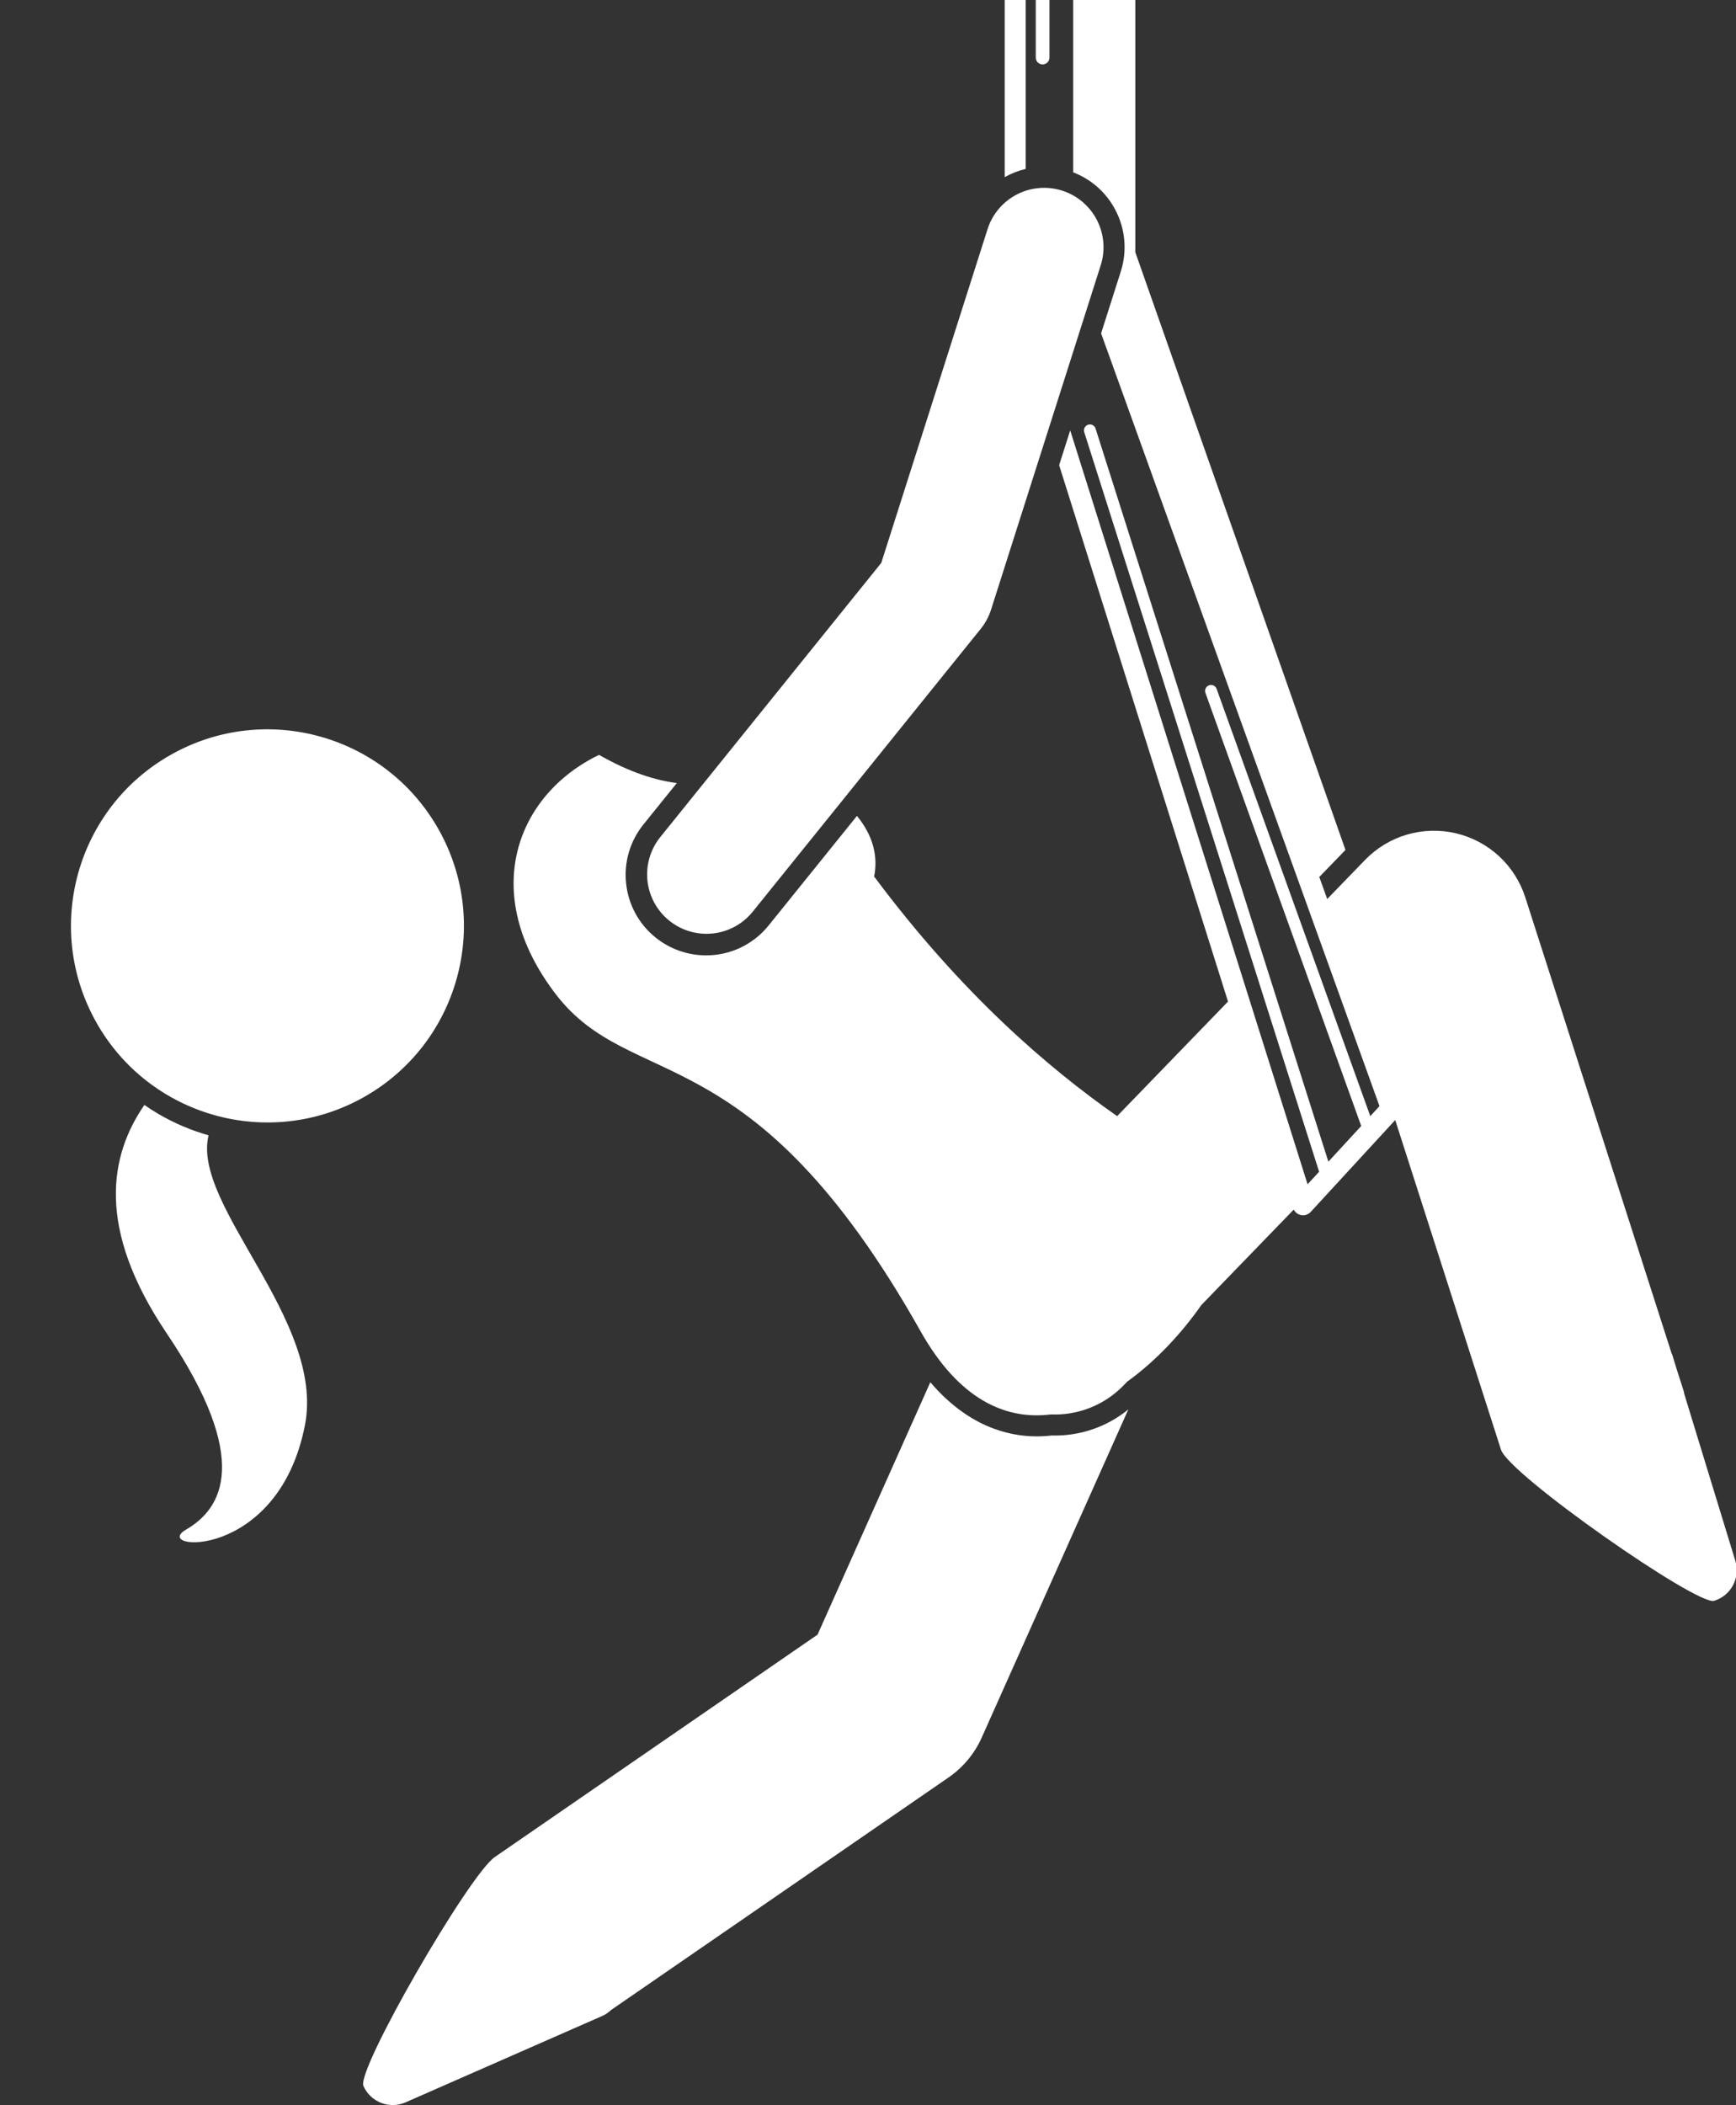 <?xml version="1.0" encoding="UTF-8"?> <svg xmlns="http://www.w3.org/2000/svg" width="349" height="423" viewBox="0 0 349 423" fill="none"><rect x="0" y="0" width="349" height="423" fill="#333333" stroke="none"/><g clip-path="url(#clip0_123_23)"><path d="M215.757 -89V34.632C219.436 36.042 222.467 38.759 224.269 42.262C225.25 44.146 225.847 46.205 226.026 48.322C226.204 50.438 225.961 52.568 225.311 54.59L221.361 66.985L277.329 222.269L275.479 224.279L244.585 138.428C244.478 138.129 244.256 137.886 243.97 137.751C243.683 137.616 243.355 137.6 243.057 137.708C242.758 137.815 242.515 138.036 242.38 138.323C242.245 138.609 242.229 138.938 242.336 139.236L273.655 226.261L267.053 233.432L220.23 86.059C220.121 85.773 219.907 85.541 219.632 85.408C219.357 85.276 219.042 85.253 218.751 85.345C218.46 85.438 218.216 85.638 218.067 85.904C217.919 86.171 217.879 86.485 217.954 86.781L265.191 235.456L262.871 237.976L215.151 86.481L212.925 93.472L245.433 196.675L246.877 201.258L224.583 224.281C210.689 214.555 193.32 199.702 175.732 176.131C176.397 172.803 175.77 169.706 174.308 166.969C173.735 165.897 173.055 164.887 172.277 163.954L154.529 185.96C153.016 187.843 151.099 189.362 148.92 190.403C146.74 191.444 144.354 191.982 141.939 191.976C138.249 191.972 134.672 190.708 131.798 188.394C130.141 187.066 128.764 185.422 127.747 183.558C126.73 181.694 126.093 179.646 125.872 177.534C125.64 175.423 125.829 173.287 126.428 171.25C127.027 169.213 128.024 167.314 129.362 165.665L136.067 157.351C131.702 156.785 126.59 155.198 120.428 151.688C103.916 159.656 96.089 179.379 111.724 199.771C127.092 219.821 151.009 207.034 185.089 267.544C192.765 281.174 202.104 285.375 211.264 284.221C213.974 284.336 216.678 283.875 219.197 282.869C221.716 281.864 223.994 280.336 225.88 278.387L226.611 277.631C232.377 273.488 237.55 267.914 241.515 262.24L260.09 243.057C260.243 243.359 260.467 243.62 260.743 243.817C261.02 244.013 261.339 244.14 261.675 244.185C262.011 244.231 262.353 244.195 262.672 244.079C262.99 243.963 263.276 243.772 263.505 243.522L280.49 225.067L301.754 291.306C303.357 296.3 341.206 322.716 344.602 321.677C345.409 321.43 346.16 321.026 346.812 320.488C347.463 319.951 348.002 319.291 348.398 318.545C348.794 317.799 349.039 316.983 349.12 316.142C349.2 315.302 349.115 314.453 348.867 313.646L338.594 280.086C338.561 279.895 338.54 279.706 338.48 279.515L337.154 275.384L336.224 272.346C336.174 272.184 336.092 272.045 336.033 271.889L306.641 180.325C305.624 177.151 303.801 174.296 301.351 172.037C298.902 169.778 295.908 168.193 292.663 167.435C289.418 166.677 286.032 166.774 282.836 167.714C279.639 168.655 276.74 170.408 274.423 172.803L266.82 180.653L265.226 176.227L270.488 170.793L228.244 50.695V-89H215.757Z" fill="white"></path><path d="M99.473 373.161C94.274 376.742 71.635 415.903 73.06 419.154C73.4 419.927 73.888 420.626 74.498 421.21C75.107 421.794 75.826 422.253 76.612 422.56C77.399 422.867 78.238 423.015 79.082 422.998C79.927 422.98 80.759 422.796 81.532 422.456L121.08 405.094C121.769 404.791 122.356 404.367 122.876 403.88L190.695 357.171C193.611 355.162 195.918 352.389 197.363 349.156L226.837 283.215C222.505 286.753 217.043 288.614 211.452 288.455C210.434 288.571 209.416 288.63 208.419 288.63C202.502 288.63 194.506 286.518 187.029 277.75L164.358 328.473L99.473 373.161ZM41.929 228.136C38.398 227.136 35.008 225.693 31.839 223.842C30.878 223.277 29.939 222.675 29.023 222.038C22.062 232.137 19.242 246.751 33.507 267.916C50.726 293.461 44.617 303.185 37.398 307.368C30.179 311.55 55.877 313.94 61.294 286.428C65.448 265.311 38.491 242.26 41.929 228.136Z" fill="white"></path><path d="M73.094 220.493C92.115 209.819 98.882 185.747 88.207 166.726C77.534 147.705 53.461 140.938 34.44 151.612C15.419 162.286 8.653 186.359 19.327 205.38C30.001 224.401 54.073 231.167 73.094 220.493Z" fill="white"></path><path d="M206.205 33.947V-89H201.98V35.596C203.304 34.851 204.726 34.296 206.205 33.947ZM132.652 168.319C130.708 170.788 129.817 173.923 130.17 177.045C130.523 180.167 132.093 183.024 134.538 184.996C136.984 186.969 140.108 187.898 143.234 187.582C146.36 187.266 149.235 185.731 151.237 183.309L197.159 126.367C198.086 125.217 198.793 123.904 199.242 122.496L221.284 53.307C222.245 50.29 221.969 47.014 220.515 44.201C219.061 41.388 216.55 39.267 213.532 38.306C210.515 37.344 207.239 37.621 204.426 39.075C201.613 40.528 199.492 43.04 198.531 46.057L177.166 113.116L132.652 168.319ZM209.603 12.946C209.969 12.946 210.319 12.801 210.577 12.542C210.836 12.284 210.981 11.934 210.981 11.568V-89H208.226V11.568C208.226 12.329 208.843 12.946 209.603 12.946Z" fill="white"></path></g><defs><clipPath id="clip0_123_23"><rect width="349" height="423" fill="white"></rect></clipPath></defs></svg> 